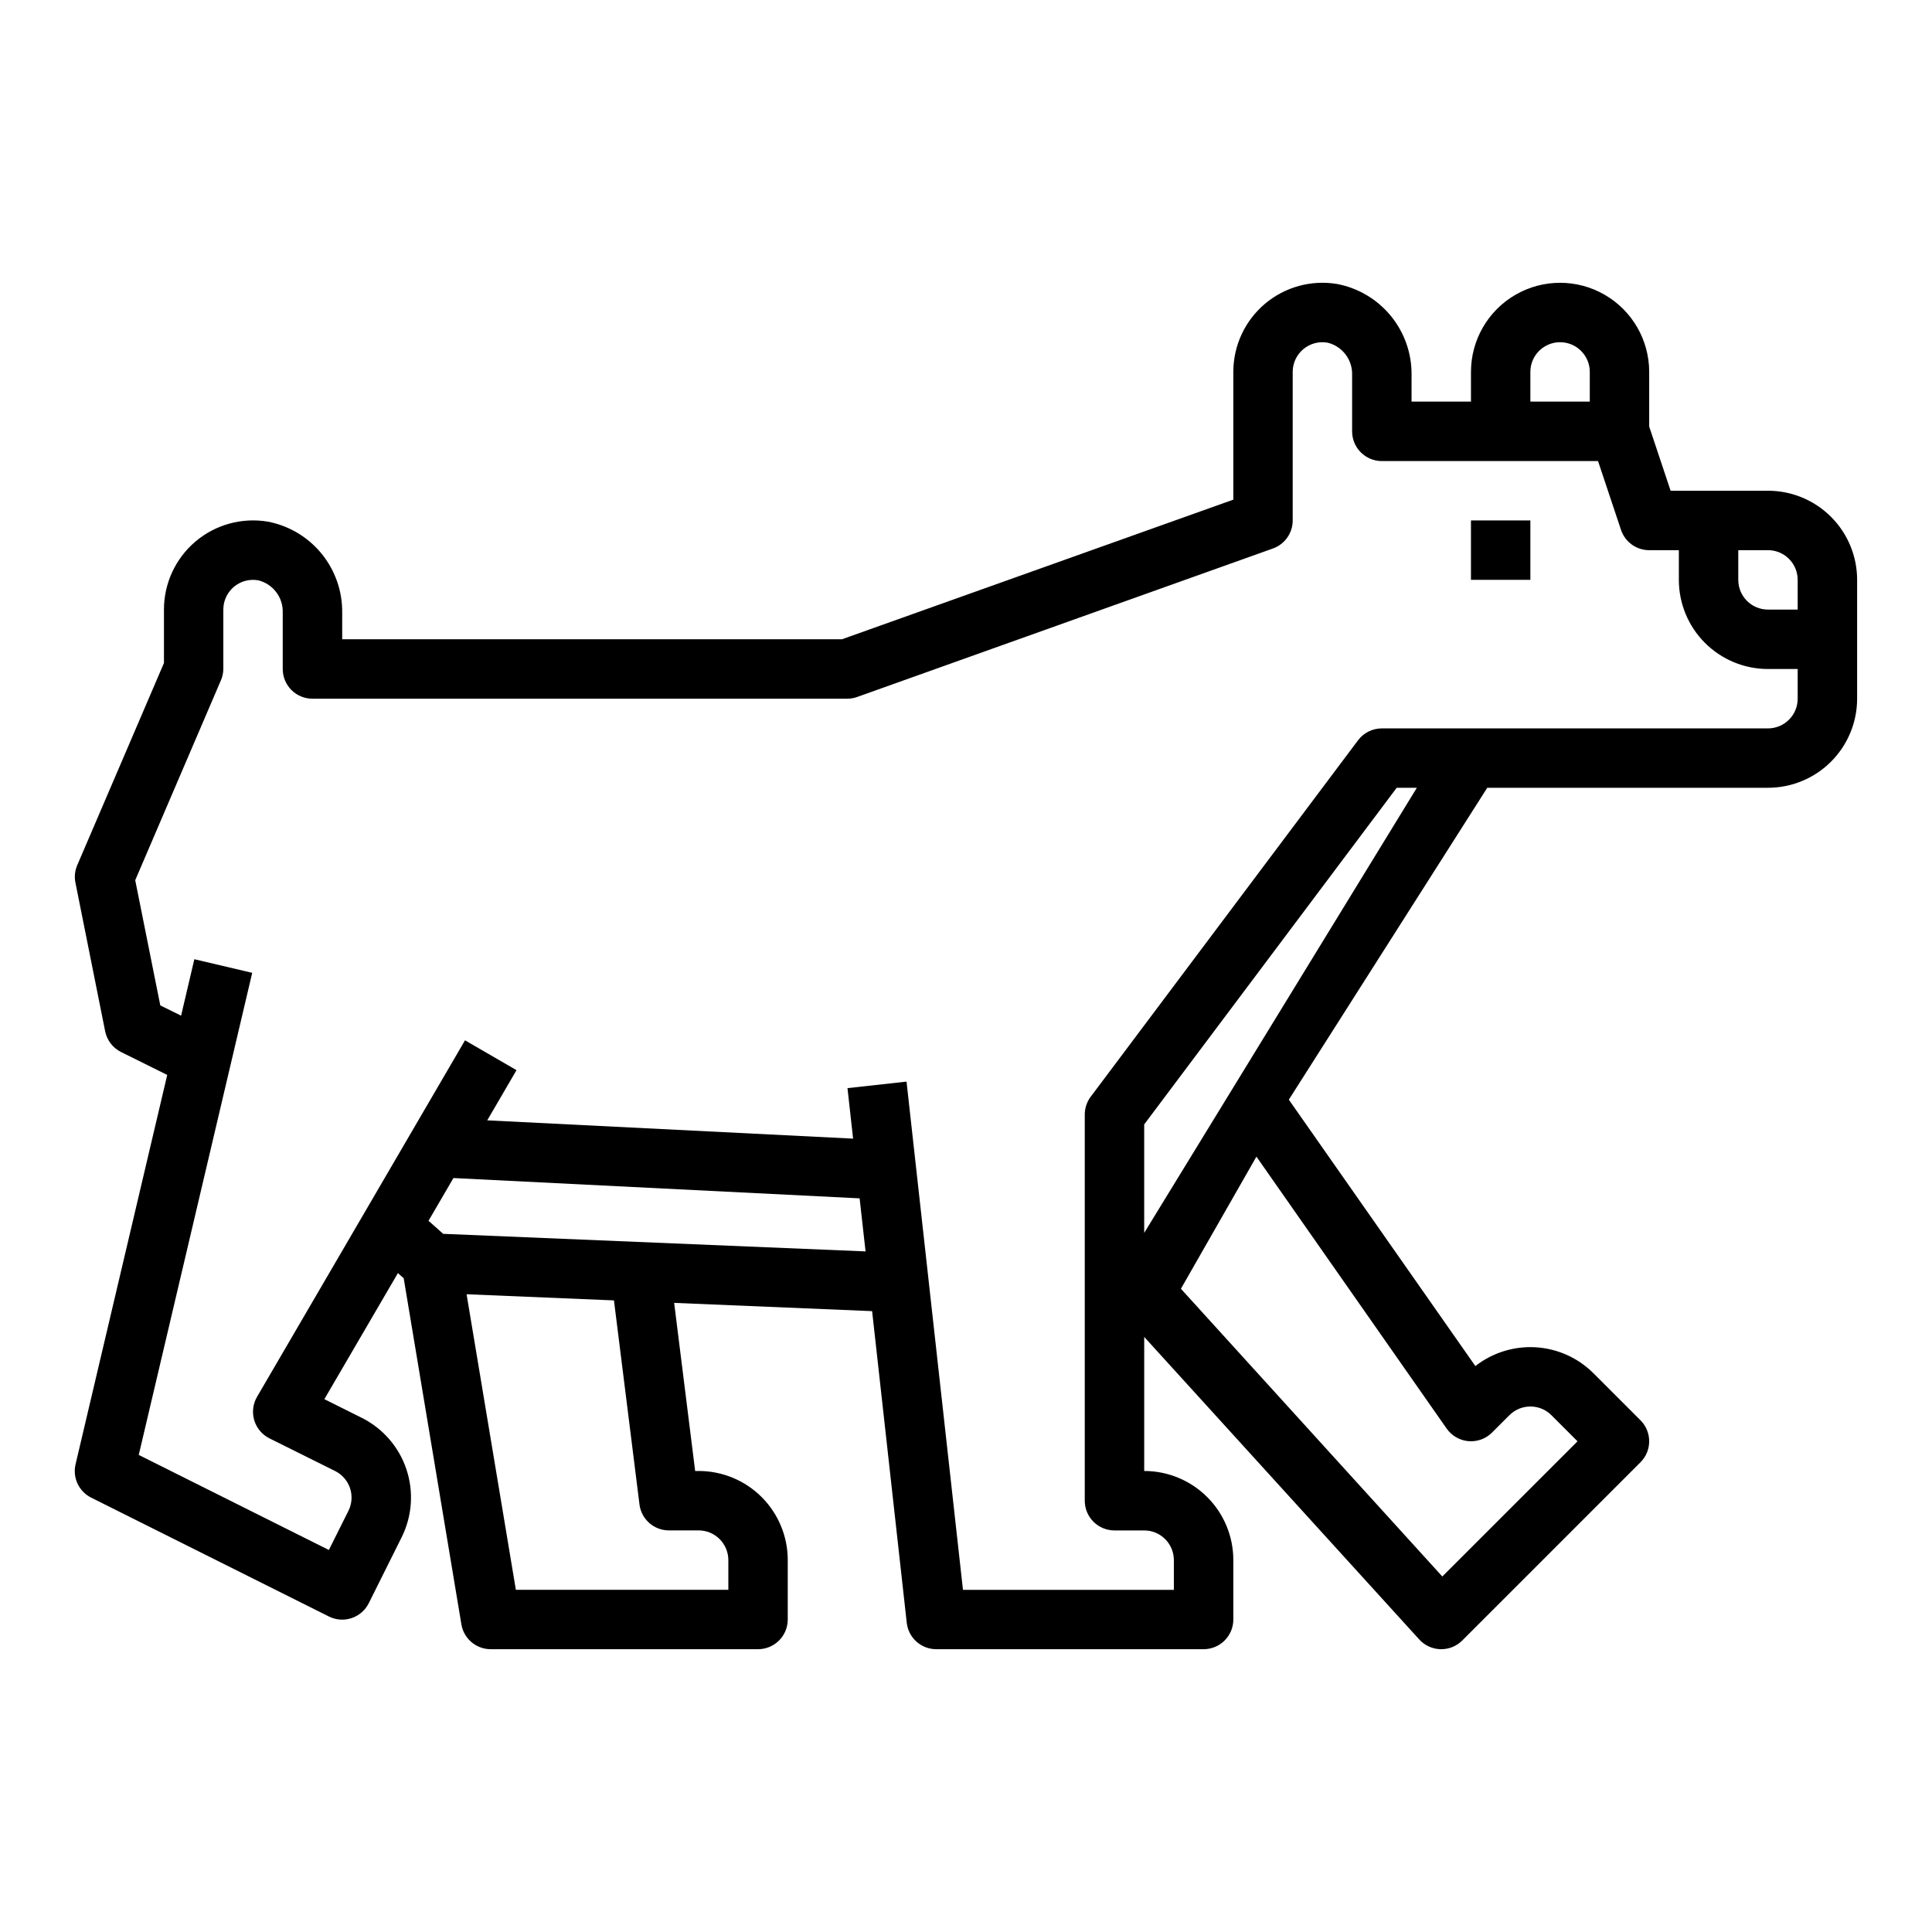 <?xml version="1.0" encoding="UTF-8"?>
<!-- Uploaded to: SVG Repo, www.svgrepo.com, Generator: SVG Repo Mixer Tools -->
<svg fill="#000000" width="800px" height="800px" version="1.1" viewBox="144 144 512 512" xmlns="http://www.w3.org/2000/svg">
 <g>
  <path d="m533.82 281.92h15.742v15.742h-15.742z"/>
  <path d="m612.54 274.05h-25.812l-5.676-17.012v-14.477c0-8.438-4.5-16.234-11.809-20.453-7.305-4.219-16.309-4.219-23.613 0-7.309 4.219-11.809 12.016-11.809 20.453v7.871h-15.746v-7.031c0.074-5.691-1.859-11.227-5.457-15.641-3.598-4.41-8.633-7.418-14.223-8.492-6.856-1.16-13.875 0.762-19.184 5.25s-8.371 11.09-8.367 18.043v33.852l-103.7 36.996h-132.46v-7.031c0.07-5.691-1.859-11.227-5.457-15.641-3.598-4.414-8.633-7.418-14.223-8.492-6.859-1.16-13.875 0.762-19.184 5.25-5.312 4.488-8.371 11.09-8.371 18.043v14.168l-22.977 53.578c-0.633 1.461-0.801 3.082-0.48 4.644l7.871 39.359c0.477 2.391 2.035 4.426 4.219 5.512l12.234 6.07-24.277 103.12v-0.004c-0.875 3.578 0.848 7.281 4.148 8.918l62.977 31.488c1.867 0.934 4.031 1.09 6.012 0.426 1.98-0.66 3.621-2.082 4.551-3.949l8.699-17.445c2.801-5.606 3.262-12.09 1.281-18.031-1.98-5.941-6.242-10.855-11.844-13.656l-9.906-4.941 19.492-33.41 1.535 1.371 15.289 91.727v-0.004c0.633 3.797 3.922 6.578 7.769 6.574h70.848c2.086 0 4.09-0.828 5.566-2.305 1.477-1.477 2.305-3.481 2.305-5.566v-15.746c0-6.262-2.488-12.27-6.918-16.699-4.426-4.426-10.434-6.914-16.699-6.914h-0.922l-5.566-44.547 52.461 2.188 9.18 82.586c0.441 3.988 3.812 7.004 7.824 7.004h70.852c2.086 0 4.09-0.828 5.566-2.305 1.473-1.477 2.305-3.481 2.305-5.566v-15.746c0-6.262-2.488-12.27-6.918-16.699-4.43-4.426-10.438-6.914-16.699-6.914v-35.527l72.895 80.184c1.449 1.594 3.492 2.523 5.644 2.574h0.18c2.09 0 4.09-0.828 5.566-2.305l47.234-47.234c3.07-3.074 3.07-8.055 0-11.129l-12.488-12.488c-4.086-4.07-9.52-6.508-15.281-6.856-5.758-0.344-11.445 1.426-15.992 4.977l-49.43-70.598 52.586-82.656h74.398c6.262 0 12.27-2.488 16.699-6.918 4.43-4.426 6.918-10.434 6.918-16.699v-31.484c0-6.266-2.488-12.273-6.918-16.699-4.43-4.43-10.438-6.918-16.699-6.918zm-62.977-31.488c0-4.348 3.523-7.871 7.871-7.871s7.875 3.523 7.875 7.871v7.871h-15.746zm-220.42 307.01c2.09 0 4.094 0.828 5.566 2.305 1.477 1.477 2.309 3.481 2.309 5.566v7.871l-56.309 0.004-13.059-78.328 39.055 1.629 6.762 54.059h-0.004c0.492 3.938 3.84 6.894 7.809 6.894zm-67.699-78.594-3.883-3.457 6.606-11.328 107.64 5.383 1.574 14.059zm265.94 51.617c1.336 1.906 3.445 3.125 5.762 3.328s4.606-0.629 6.25-2.273l4.613-4.606c3.074-3.074 8.059-3.074 11.133 0l6.918 6.918-35.832 35.824-69.273-76.25 20.012-35.016zm-80.16-51.867v-28.742l66.914-89.215h5.344zm173.18-141.57c0 2.09-0.828 4.094-2.305 5.566-1.477 1.477-3.477 2.309-5.566 2.309h-102.34c-2.477 0-4.812 1.164-6.297 3.148l-70.848 94.465c-1.023 1.359-1.574 3.019-1.574 4.723v102.34c0 2.086 0.828 4.09 2.305 5.566 1.477 1.477 3.477 2.305 5.566 2.305h7.871c2.09 0 4.09 0.828 5.566 2.305 1.477 1.477 2.305 3.481 2.305 5.566v7.871l-55.891 0.004-14.957-134.69-15.648 1.73 1.488 13.383-96.953-4.848 7.754-13.297-13.648-7.91-55.105 94.465c-1.102 1.879-1.371 4.133-0.75 6.223 0.621 2.086 2.082 3.824 4.031 4.797l17.406 8.66c1.867 0.934 3.289 2.57 3.949 4.551s0.504 4.144-0.43 6.012l-5.18 10.359-50.383-25.191 30.07-127.76-15.336-3.606-3.512 14.957-5.512-2.715-6.644-33.18 22.656-52.852 0.004-0.004c0.441-0.98 0.676-2.039 0.688-3.117v-15.742c-0.004-2.332 1.023-4.543 2.809-6.043 1.789-1.496 4.144-2.129 6.441-1.719 3.93 0.965 6.641 4.559 6.492 8.602v14.902c0 2.09 0.828 4.09 2.305 5.566 1.477 1.477 3.481 2.305 5.566 2.305h141.7c0.898 0 1.793-0.152 2.644-0.453l110.21-39.359v-0.004c3.137-1.117 5.227-4.086 5.227-7.414v-39.359c-0.004-2.332 1.027-4.543 2.812-6.043 1.785-1.496 4.144-2.129 6.438-1.719 3.93 0.965 6.641 4.559 6.496 8.602v14.902c0 2.09 0.828 4.09 2.305 5.566 1.477 1.477 3.477 2.309 5.566 2.309h57.301l6.086 18.23c1.07 3.211 4.074 5.383 7.461 5.383h7.871v7.875c0 6.262 2.488 12.27 6.918 16.695 4.43 4.43 10.438 6.918 16.699 6.918h7.871zm0-23.617-7.871 0.004c-4.348 0-7.871-3.523-7.871-7.871v-7.875h7.871c2.09 0 4.09 0.832 5.566 2.309 1.477 1.473 2.305 3.477 2.305 5.566z"/>
 </g>
</svg>